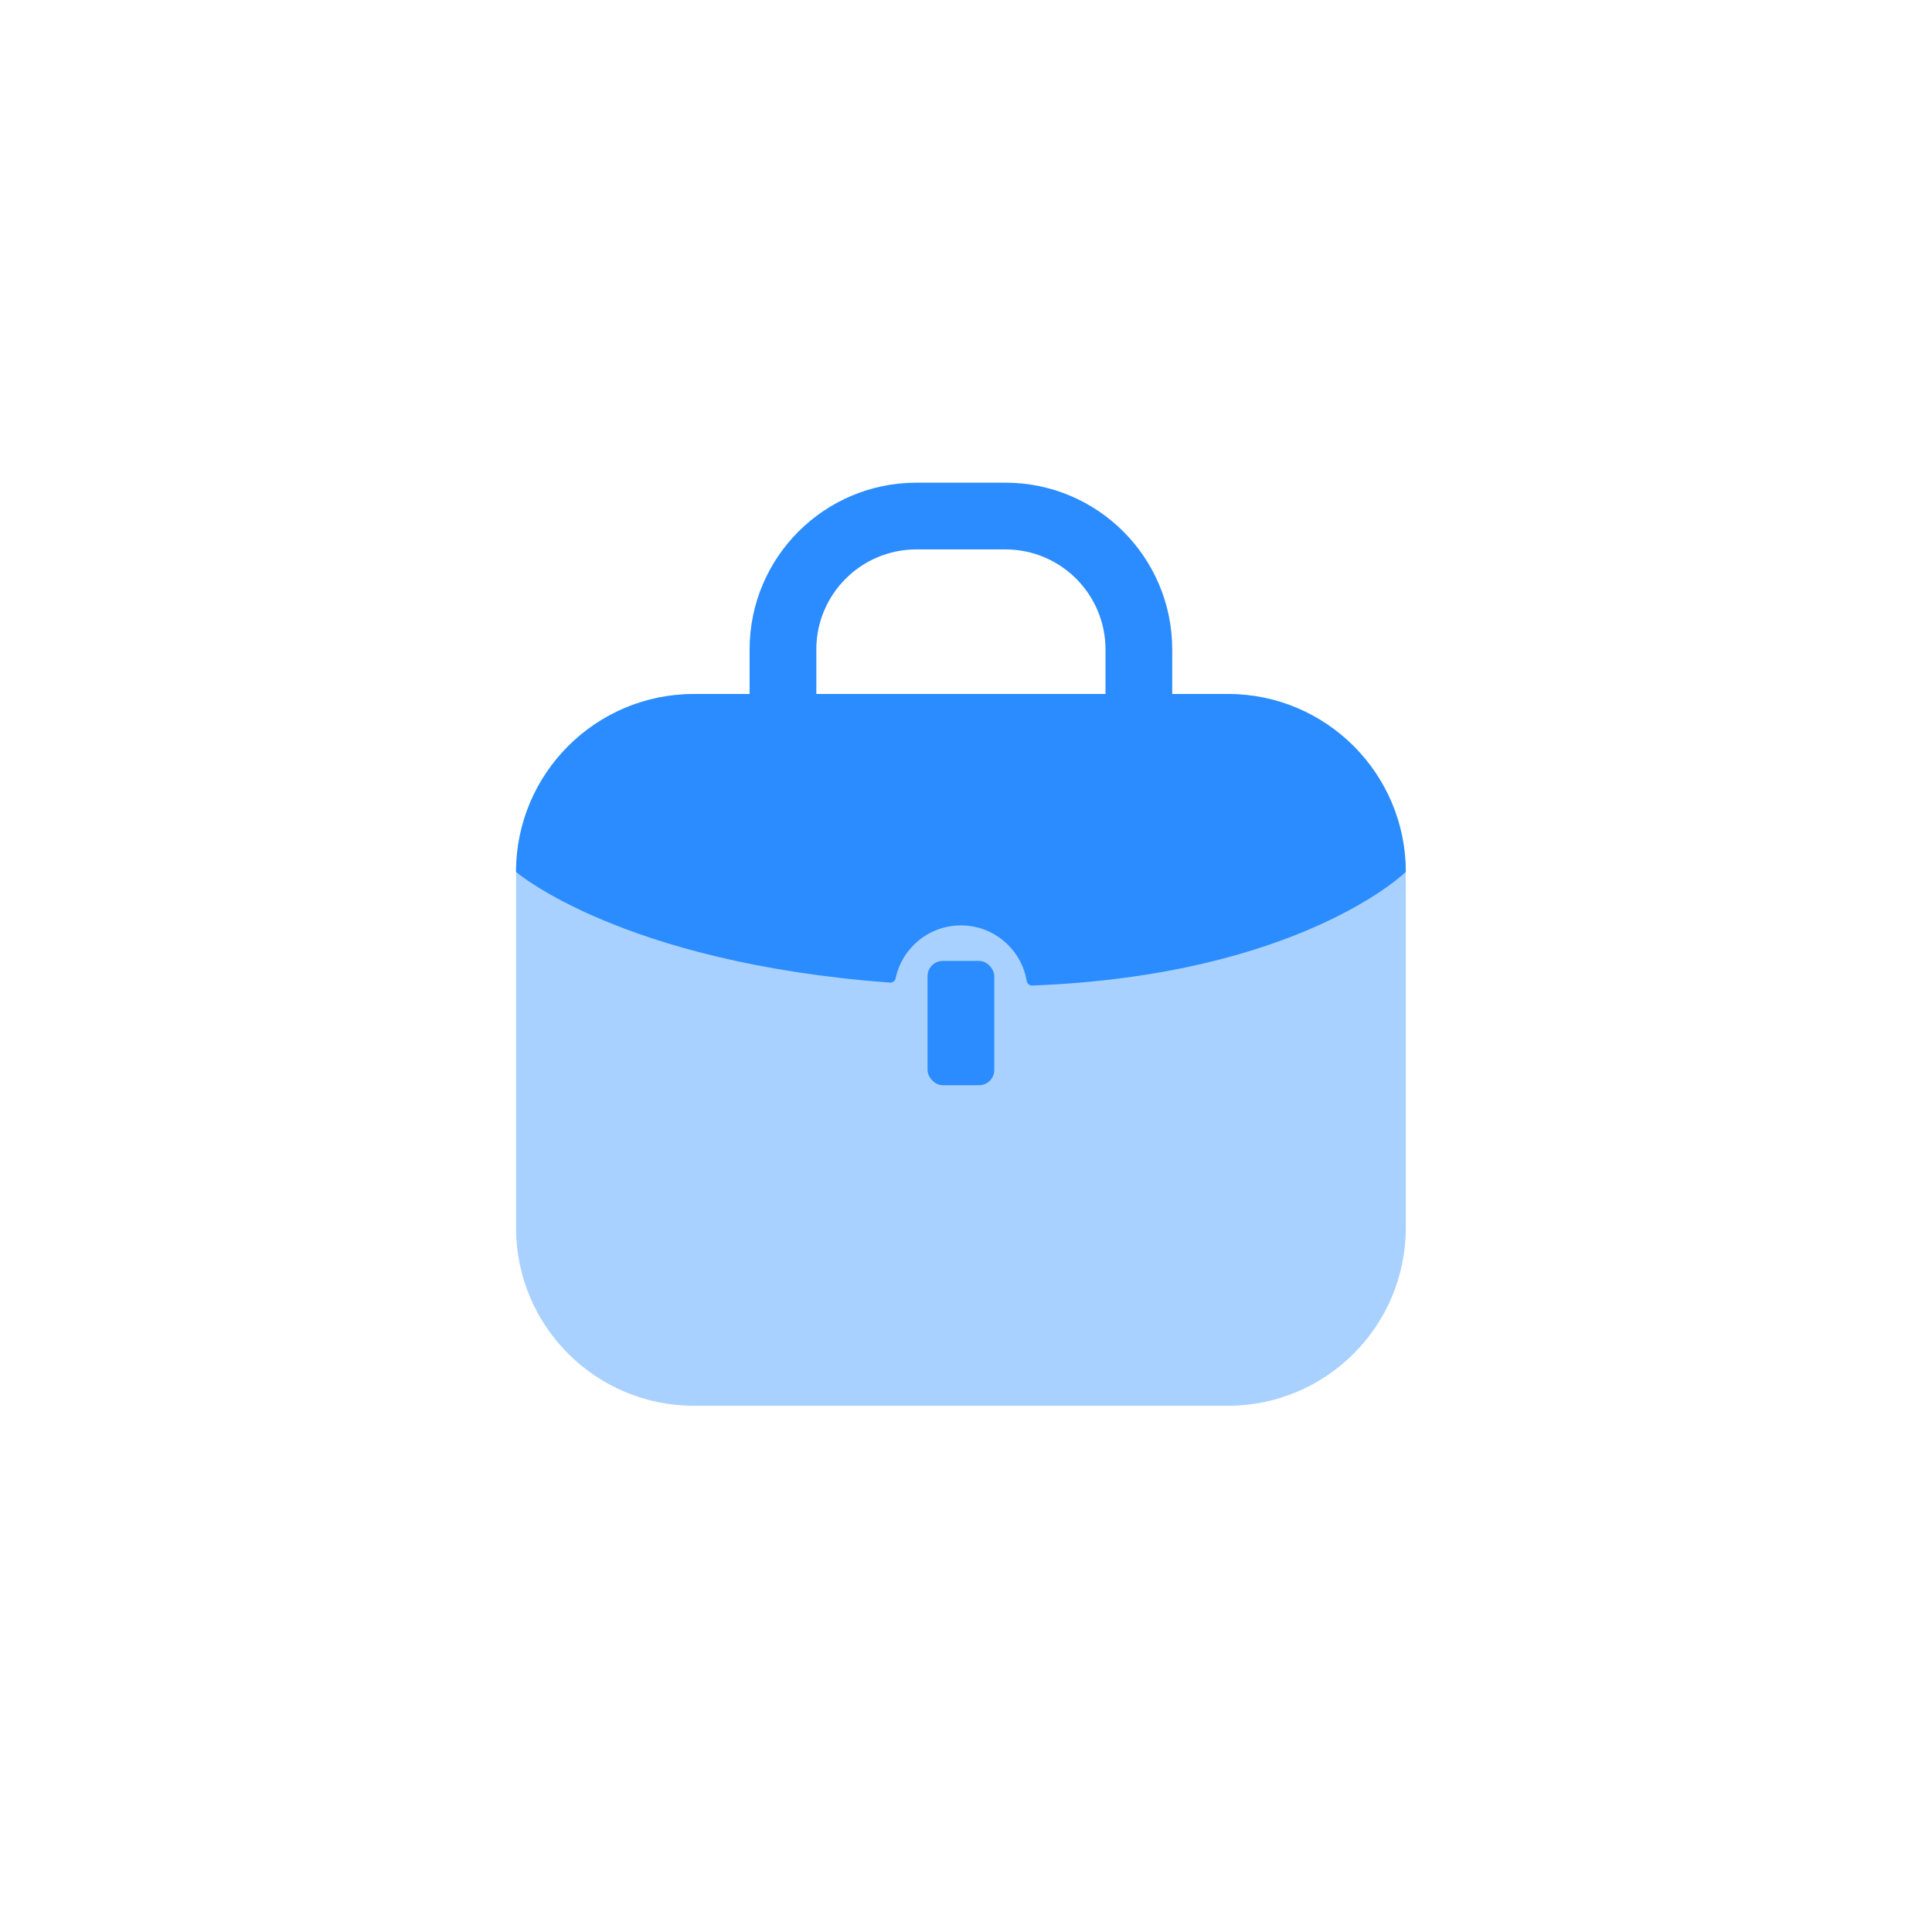 <svg width="190" height="190" viewBox="0 0 190 190" fill="none" xmlns="http://www.w3.org/2000/svg">
<path fill-rule="evenodd" clip-rule="evenodd" d="M90.125 54.031C84.688 54.031 80.281 58.438 80.281 63.875V68.25C80.281 70.062 78.812 71.531 77 71.531C75.188 71.531 73.719 70.062 73.719 68.25V63.875C73.719 54.814 81.064 47.469 90.125 47.469H98.875C107.936 47.469 115.281 54.814 115.281 63.875V68.25C115.281 70.062 113.812 71.531 112 71.531C110.188 71.531 108.719 70.062 108.719 68.25V63.875C108.719 58.438 104.312 54.031 98.875 54.031H90.125Z" fill="#2A8CFF"/>
<path opacity="0.4" d="M50.75 85.75C50.75 76.085 58.585 68.25 68.25 68.25H120.75C130.415 68.25 138.25 76.085 138.25 85.75V120.75C138.25 130.415 130.415 138.25 120.75 138.25H68.25C58.585 138.25 50.75 130.415 50.75 120.75V85.75Z" fill="#2A8CFF"/>
<path d="M68.25 68.25H120.75C130.415 68.25 138.25 76.085 138.25 85.75C138.25 85.75 127.865 95.913 101.51 96.921C101.246 96.931 101.015 96.732 100.971 96.471C100.449 93.369 97.75 91.007 94.5 91.007C91.343 91.007 88.706 93.236 88.079 96.207C88.025 96.464 87.788 96.653 87.525 96.633C61.118 94.679 50.75 85.75 50.75 85.75C50.75 76.085 58.585 68.25 68.25 68.25Z" fill="#2A8CFF"/>
<rect x="91.219" y="94.5" width="6.562" height="12.224" rx="1.5" fill="#2A8CFF"/>
</svg>
